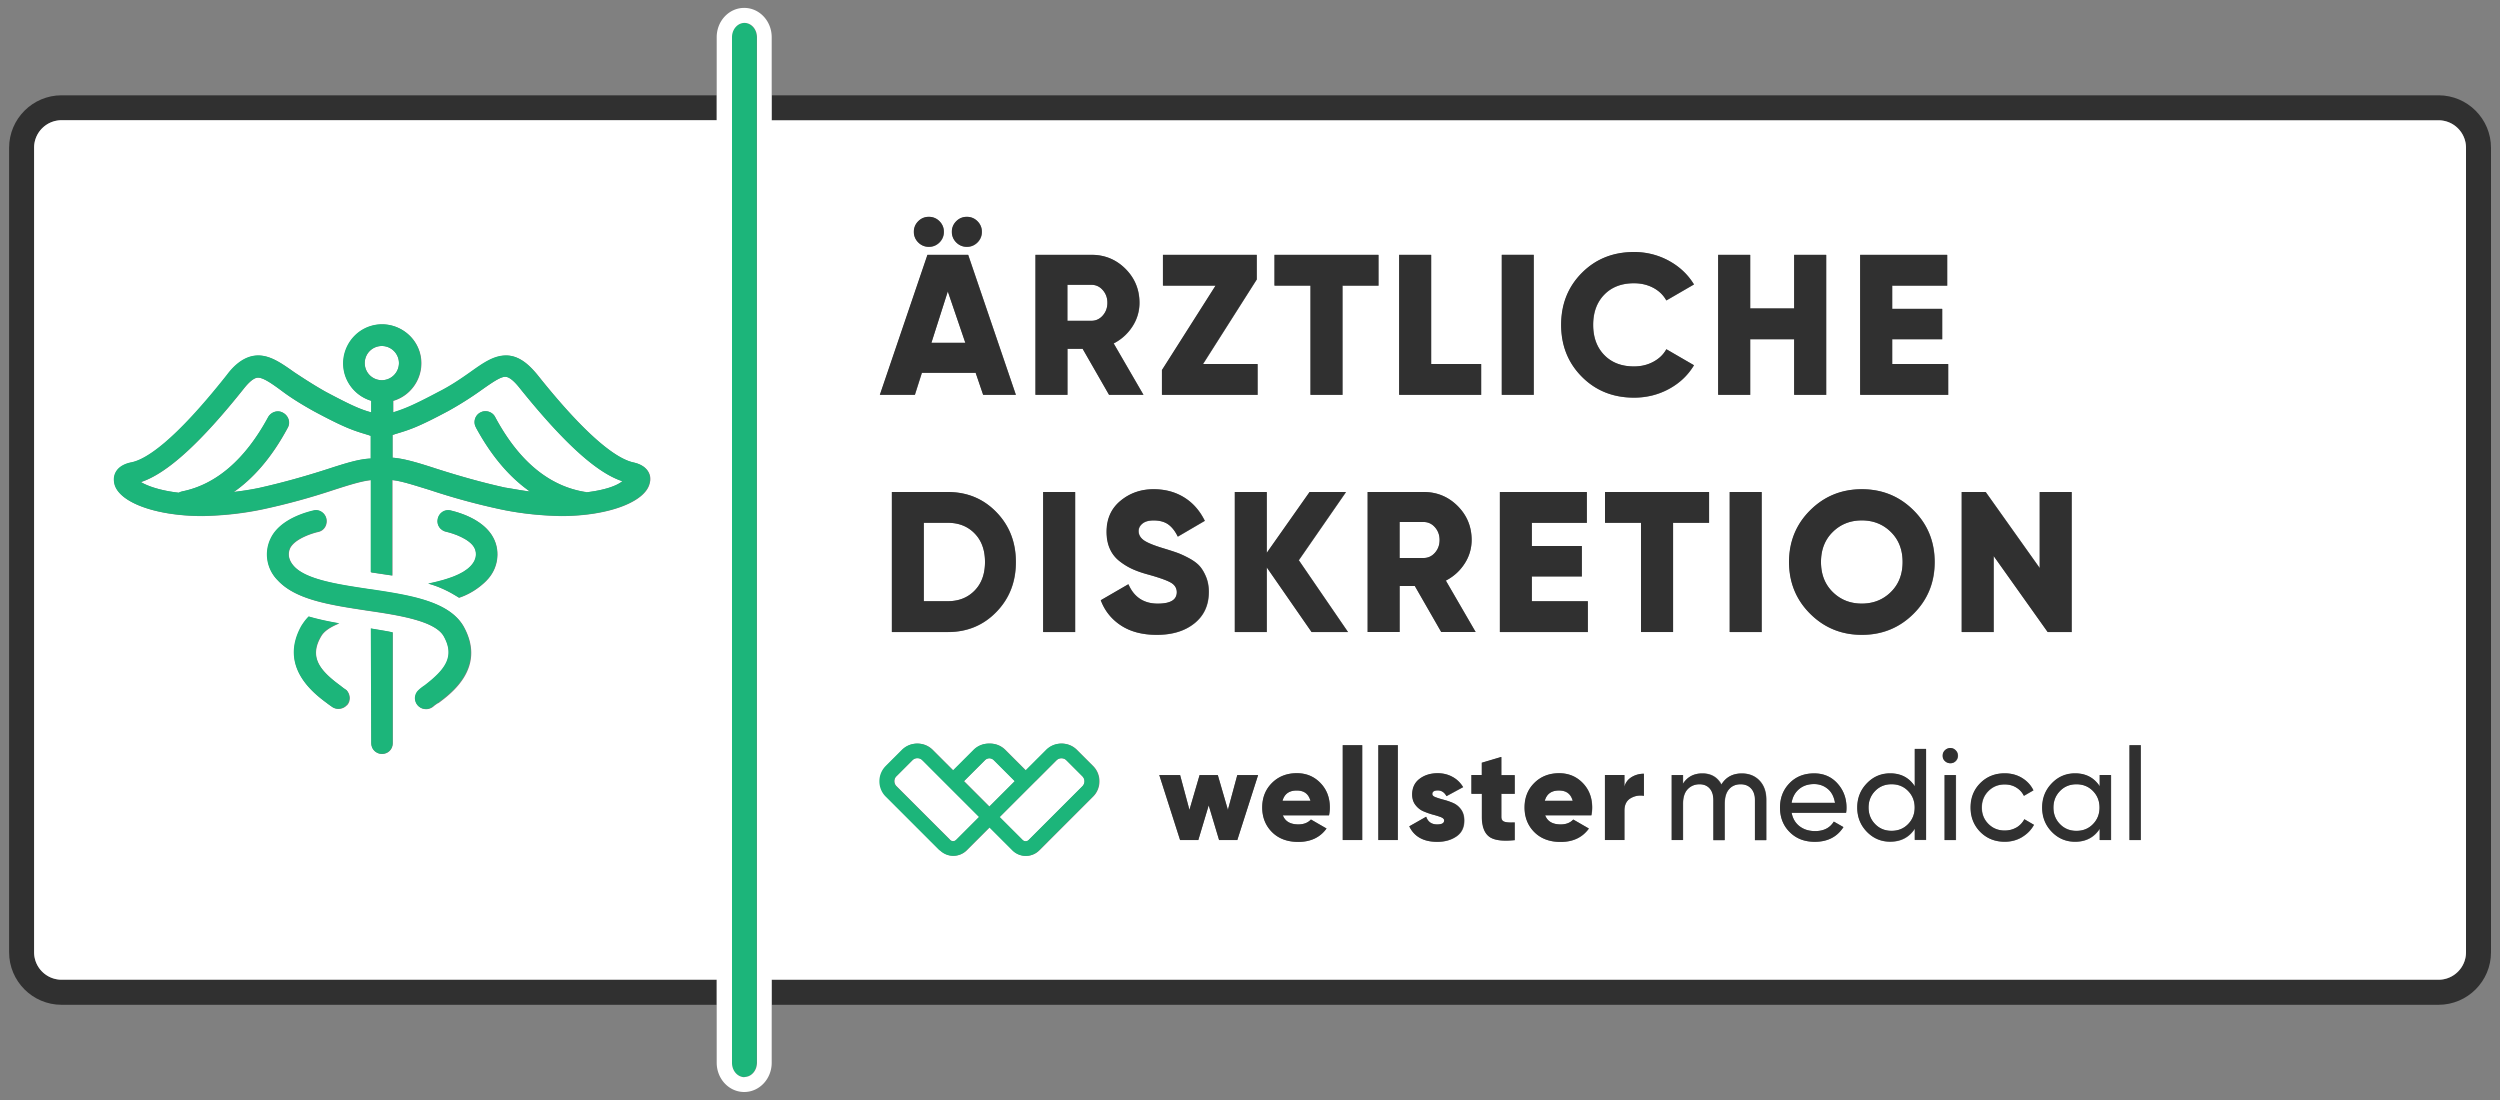 <svg xmlns="http://www.w3.org/2000/svg" width="250" height="110" id="Layer_1" viewBox="0 0 250 110">
  <rect x="0" y="0" width="250" height="110" fill="#808080" stroke="none"/>
  <defs>
    <style>
      .cls-1{fill:#1cb57a}.cls-1,.cls-2,.cls-3{stroke-width:0}.cls-2{fill:#303030}.cls-3{fill:#fff}
    </style>
  </defs>
  <path d="M189.15 78.43c-.65 0-1.2.22-1.64.67s-.66 1-.66 1.66.22 1.21.66 1.66.99.67 1.64.67 1.21-.22 1.65-.67c.44-.45.66-1 .66-1.66s-.22-1.21-.66-1.66c-.44-.45-.99-.67-1.65-.67ZM94.78 29.14l-1.64 5.14h3.4l-1.76-5.14zm8.78 48.98-1.04 1.04-1.55 1.55-1 1 2.3 2.3c.08.08.19.12.3.12s.22-.04.3-.12l5.38-5.38c.27-.27.27-.71 0-.99l-1.61-1.61c-.14-.14-.31-.2-.49-.2s-.36.07-.49.2l-2.1 2.1Zm26.11.93c-.75 0-1.23.34-1.42 1.03h2.79c-.19-.68-.65-1.03-1.38-1.03Zm-29.73.61 1.55-1.55-1-1-1.1-1.1a.677.677 0 0 0-.44-.19c-.16.01-.32.07-.44.19l-1.08 1.08-1.02 1.02 2.54 2.54 1-1Zm-4.92 4.33c.08.08.19.12.3.12s.22-.04.3-.12l1.3-1.3 1-1-2.54-2.54-1.04-1.04-2.1-2.1c-.14-.14-.31-.2-.49-.2s-.36.07-.49.2l-1.61 1.61c-.27.27-.27.71 0 .99l5.38 5.38Zm91.16-31.95c-1.16 0-2.13.39-2.91 1.16-.78.77-1.17 1.77-1.17 3s.39 2.23 1.17 3c.78.77 1.75 1.16 2.91 1.16s2.13-.39 2.91-1.16c.78-.77 1.17-1.77 1.17-3s-.39-2.23-1.17-3c-.78-.77-1.75-1.16-2.91-1.16Zm21.47 31.04c.66 0 1.21-.22 1.65-.67.44-.45.66-1 .66-1.66s-.22-1.21-.66-1.66c-.44-.45-.99-.67-1.65-.67s-1.2.22-1.64.67-.66 1-.66 1.66.22 1.21.66 1.66.99.67 1.64.67Zm-97.38-51.52c.31-.35.47-.77.47-1.28s-.16-.93-.47-1.28-.69-.52-1.13-.52h-2.4v3.6h2.4c.44 0 .82-.17 1.13-.52Zm45.62 47.49c-.75 0-1.23.34-1.42 1.03h2.79c-.19-.68-.65-1.03-1.38-1.03ZM92.38 52.28v7.84h2.4c1.11 0 2-.36 2.69-1.07.69-.71 1.03-1.66 1.03-2.85s-.34-2.14-1.03-2.85-1.58-1.07-2.69-1.07h-2.4ZM31.51 41.19c-1.16-.64-2.31-1.33-3.38-2.14-.98-.73-1.8-1.28-2.31-1.28-.13 0-.56 0-1.41 1.07-4.32 5.43-7.7 8.52-10.31 9.37.64.39 1.93.86 3.81 1.07.09-.09.21-.09.3-.13 3.42-.68 6.33-3.21 8.6-7.4.3-.56.98-.77 1.5-.47.56.3.77.98.47 1.5-1.67 3.12-3.55 5.14-5.39 6.42.81-.09 1.63-.21 2.48-.39 2.31-.51 4.58-1.16 6.85-1.88 1.84-.6 3.21-1.03 4.37-1.07v-2.27l-.26-.09c-1.41-.43-2.18-.64-5.31-2.31Zm8.39-4.88c0-.94-.77-1.71-1.71-1.71s-1.71.77-1.71 1.71.77 1.71 1.71 1.71 1.71-.77 1.71-1.71Zm12.03 2.44c-.86-1.07-1.28-1.07-1.41-1.07-.47 0-1.28.56-2.31 1.28-1.07.77-2.23 1.5-3.38 2.14-3.12 1.67-3.89 1.88-5.31 2.31l-.26.09v2.27c1.16.09 2.57.51 4.41 1.11 2.27.73 4.54 1.37 6.85 1.88.86.13 1.67.3 2.48.39-1.84-1.28-3.72-3.3-5.39-6.38l-.04-.09c-.26-.51-.04-1.2.51-1.45.51-.26 1.2-.04 1.46.51 2.35 4.37 5.35 6.85 8.94 7.45.09 0 .13 0 .17.04 1.8-.21 3.04-.64 3.59-1.11-2.61-.86-5.95-3.94-10.31-9.37Zm91.56 16.53c.31-.35.47-.77.47-1.28s-.16-.93-.47-1.28-.69-.52-1.13-.52h-2.4v3.6h2.4c.44 0 .82-.17 1.13-.52Zm37.92 23.12c-.61 0-1.11.17-1.51.51-.4.34-.65.8-.74 1.37h4.34c-.1-.62-.34-1.08-.73-1.4-.39-.32-.84-.48-1.36-.48Z" class="cls-3"/>
  <path d="M243.84 9.53H77.17v2.5h166.68c1.52 0 2.75 1.23 2.75 2.75v80.45c0 1.52-1.23 2.75-2.75 2.75H77.17v2.5h166.68c2.9 0 5.25-2.36 5.25-5.25V14.78c0-2.89-2.35-5.25-5.25-5.25ZM71.67 97.97H6.16c-1.52 0-2.75-1.23-2.75-2.75V14.78c0-1.52 1.23-2.75 2.75-2.75h65.51v-2.5H6.16c-2.9 0-5.25 2.36-5.25 5.25v80.45c0 2.89 2.35 5.25 5.25 5.25h65.51v-2.5Z" class="cls-2"/>
  <path d="M75.67 3.72c0-.79-.56-1.43-1.25-1.43s-1.25.64-1.25 1.43v102.55c0 .79.56 1.43 1.25 1.43s1.25-.64 1.25-1.43V3.72Z" class="cls-1"/>
  <path d="M77.17 97.97h166.68c1.52 0 2.75-1.23 2.75-2.75V14.78c0-1.52-1.23-2.75-2.75-2.75H77.17V3.72c0-1.62-1.23-2.93-2.75-2.93s-2.75 1.31-2.75 2.93v8.3H6.16c-1.52 0-2.75 1.23-2.75 2.75v80.45c0 1.52 1.23 2.75 2.75 2.75h65.51v8.3c0 1.62 1.23 2.93 2.75 2.93s2.75-1.31 2.75-2.93v-8.3ZM123.73 84h-1.82l-1.04-3.47-1.04 3.47h-1.82l-2.08-6.5h2.08l.94 3.48 1.01-3.48h1.82l1.01 3.48.94-3.48h2.08l-2.08 6.5Zm9.18-2.47h-4.62c.23.61.75.91 1.56.91.53 0 .95-.17 1.25-.49l1.56.9c-.64.89-1.59 1.34-2.83 1.34-1.09 0-1.97-.33-2.62-.98-.65-.65-.98-1.47-.98-2.46s.32-1.8.97-2.45 1.48-.98 2.49-.98c.95 0 1.73.33 2.36.98.63.65.94 1.47.94 2.45 0 .28-.03.54-.08.78Zm3.32 2.47h-1.95v-9.49h1.95V84Zm3.56 0h-1.95v-9.49h1.95V84Zm.18-20.8h-3.2v-14h5.6c1.33 0 2.47.47 3.4 1.4.93.93 1.4 2.07 1.4 3.4a4.3 4.3 0 0 1-.71 2.37c-.47.73-1.1 1.29-1.87 1.69l2.98 5.14h-3.44l-2.64-4.6h-1.52v4.6Zm5.69 20.45c-.52.36-1.16.54-1.92.54-1.37 0-2.3-.52-2.79-1.55l1.69-.96c.17.51.54.77 1.1.77.47 0 .7-.13.7-.4 0-.13-.11-.24-.33-.33-.22-.09-.49-.17-.8-.25-.31-.08-.62-.19-.94-.33-.31-.13-.58-.34-.8-.63s-.33-.64-.33-1.05c0-.68.25-1.2.74-1.57.49-.37 1.09-.56 1.81-.56.54 0 1.03.12 1.47.36.44.24.8.58 1.07 1.03l-1.66.9c-.21-.38-.5-.57-.87-.57s-.55.12-.55.36c0 .13.11.24.33.32s.49.17.8.25c.31.08.62.19.94.32.31.13.58.34.8.64.22.3.33.67.33 1.12 0 .7-.26 1.23-.78 1.59Zm13.49-2.11h-4.62c.23.61.75.91 1.56.91.53 0 .95-.17 1.25-.49l1.56.9c-.64.89-1.59 1.34-2.83 1.34-1.09 0-1.97-.33-2.62-.98-.65-.65-.98-1.47-.98-2.46s.32-1.8.97-2.45 1.48-.98 2.49-.98c.95 0 1.73.33 2.36.98.63.65.94 1.47.94 2.45 0 .28-.03.54-.08.78Zm5.25-1.95c-.48-.08-.92 0-1.33.24-.41.24-.62.65-.62 1.24v2.94h-1.95v-6.5h1.95v1.16c.12-.42.37-.73.73-.96.37-.22.77-.33 1.22-.33v2.21Zm20.22 1.69h-5.45c.11.58.38 1.03.8 1.35.42.32.94.48 1.55.48.86 0 1.48-.32 1.87-.95l.96.55c-.63.98-1.59 1.47-2.86 1.47-1.03 0-1.87-.32-2.51-.97-.65-.65-.97-1.46-.97-2.45s.32-1.79.95-2.44c.63-.65 1.45-.98 2.46-.98.95 0 1.73.34 2.33 1.01s.9 1.48.9 2.42c0 .16-.01.33-.04.51Zm8 2.73h-1.13v-1.12c-.56.86-1.38 1.29-2.46 1.29-.91 0-1.69-.33-2.33-.99s-.96-1.47-.96-2.42.32-1.76.96-2.42c.64-.66 1.42-1 2.33-1 1.07 0 1.89.43 2.46 1.29v-3.72h1.13v9.1Zm-1.26-22.62c-1.41 1.4-3.13 2.1-5.16 2.1s-3.75-.7-5.16-2.1c-1.41-1.4-2.12-3.13-2.12-5.18s.71-3.78 2.12-5.18 3.13-2.1 5.16-2.1 3.75.7 5.16 2.1 2.12 3.13 2.12 5.18-.71 3.78-2.12 5.18Zm4.25 22.62h-1.13v-6.5h1.13v6.5Zm6.61-.29c-.52.31-1.1.46-1.73.46-.98 0-1.79-.33-2.44-.98-.65-.65-.97-1.47-.97-2.44s.33-1.78.97-2.44c.65-.65 1.46-.98 2.44-.98.64 0 1.22.15 1.73.46.51.31.89.72 1.14 1.24l-.95.55a1.96 1.96 0 0 0-.76-.83c-.34-.21-.73-.31-1.16-.31-.65 0-1.19.22-1.63.66-.44.44-.66.99-.66 1.65s.22 1.2.66 1.64c.44.44.98.66 1.63.66.43 0 .82-.1 1.17-.3.35-.2.61-.48.79-.83l.96.56c-.28.51-.68.92-1.2 1.23Zm10.75-9.2h1.13v9.49h-1.13v-9.49Zm-2.98 4.11v-1.12h1.13v6.5h-1.13v-1.12c-.56.86-1.38 1.29-2.46 1.29-.91 0-1.69-.33-2.33-.99s-.96-1.47-.96-2.42.32-1.76.96-2.42c.64-.66 1.42-1 2.33-1 1.07 0 1.89.43 2.46 1.29Zm-13.8-29.42h2.4l5.4 7.6v-7.6h3.2v14h-2.4l-5.4-7.6v7.6h-3.2v-14Zm-.6 25.83c.15.15.22.33.22.54s-.07.39-.22.53-.33.22-.53.22-.4-.07-.55-.22-.22-.33-.22-.53.07-.39.22-.54c.15-.15.33-.23.55-.23s.39.08.53.23Zm-9.55-49.55h8.7v3.08h-5.5v2.32h5v3.04h-5v2.48h5.6v3.08h-8.8v-14Zm-14.2 0h3.2v5.36h4.4v-5.36h3.2v14h-3.2v-5.56h-4.4v5.56h-3.2v-14Zm4.35 23.72v14h-3.2v-14h3.2Zm-4.03 29.24c.45-.74 1.13-1.11 2.04-1.11.73 0 1.32.24 1.77.71.45.47.68 1.11.68 1.92v4.04h-1.13v-4c0-.5-.13-.89-.39-1.17s-.61-.42-1.04-.42c-.49 0-.87.16-1.16.49-.29.33-.44.82-.44 1.49v3.61h-1.13v-4c0-.5-.12-.89-.37-1.17s-.58-.42-1.01-.42c-.48 0-.87.17-1.19.49-.32.33-.47.82-.47 1.48V84h-1.13v-6.5h1.13v.87c.44-.69 1.09-1.04 1.94-1.04s1.51.37 1.91 1.11Zm-1.24-26.16h-3.6v10.92h-3.2V52.29h-3.6v-3.08h10.4v3.08ZM158.2 27.3c1.38-1.39 3.12-2.09 5.21-2.09 1.25 0 2.41.29 3.48.87 1.07.58 1.91 1.37 2.52 2.37l-2.76 1.6c-.31-.55-.75-.97-1.32-1.27s-1.21-.45-1.92-.45c-1.24 0-2.23.38-2.97 1.14s-1.11 1.77-1.11 3.02.37 2.26 1.11 3.02c.74.76 1.73 1.14 2.97 1.14.71 0 1.35-.15 1.93-.46.58-.31 1.02-.73 1.31-1.26l2.76 1.6c-.6 1-1.43 1.79-2.5 2.37s-2.23.87-3.5.87c-2.09 0-3.83-.7-5.21-2.09s-2.07-3.12-2.07-5.19.69-3.8 2.07-5.19Zm-8.01-1.81h3.2v14h-3.2v-14ZM150 49.21h8.7v3.08h-5.5v2.32h5v3.04h-5v2.48h5.6v3.08H150v-14Zm-1.79 27.07 1.95-.58v1.82h1.34v1.87h-1.34v2.3c0 .26.1.42.31.49s.55.09 1.03.07v1.77c-1.24.13-2.1.01-2.57-.36s-.71-1.02-.71-1.97v-2.3h-1.04v-1.87h1.04v-1.23Zm-8.28-50.79h3.2v10.92h5v3.08h-8.2v-14Zm-12.46 0h10.4v3.08h-3.6v10.92h-3.2V28.57h-3.6v-3.08Zm3.51 23.72h3.64l-4.72 6.82 4.92 7.18h-3.64l-4.48-6.47v6.47h-3.2v-14h3.2v6.08l4.28-6.08Zm-14.76-12.2 5.36-8.44h-5.26v-3.08h9.37v2.46l-5.37 8.46h5.46v3.08h-9.56v-2.48Zm2.2 12.73c.88.54 1.57 1.32 2.08 2.35l-2.7 1.58c-.25-.53-.57-.94-.94-1.21s-.87-.41-1.48-.41c-.48 0-.85.1-1.11.31s-.39.46-.39.75c0 .35.16.65.49.9.33.25 1 .53 2.03.84.56.17.99.31 1.3.42s.7.28 1.17.53.83.51 1.08.78c.25.27.47.63.66 1.08.19.45.29.96.29 1.53 0 1.33-.48 2.38-1.44 3.15s-2.21 1.15-3.76 1.15c-1.43 0-2.62-.31-3.57-.93a5.069 5.069 0 0 1-2.03-2.53l2.76-1.6c.56 1.29 1.54 1.94 2.94 1.94 1.27 0 1.9-.38 1.9-1.14 0-.41-.2-.74-.61-.97-.41-.23-1.17-.5-2.29-.81-.59-.16-1.1-.34-1.54-.54-.44-.2-.87-.46-1.29-.79-.42-.33-.74-.74-.96-1.23s-.33-1.06-.33-1.7c0-1.29.46-2.33 1.39-3.1.93-.77 2.03-1.16 3.31-1.16 1.15 0 2.16.27 3.04.81Zm-14.86-24.25h5.6c1.33 0 2.47.47 3.4 1.4.93.93 1.4 2.07 1.4 3.4a4.3 4.3 0 0 1-.71 2.37c-.47.73-1.1 1.29-1.87 1.69l2.98 5.14h-3.44l-2.64-4.6h-1.52v4.6h-3.2v-14Zm3.97 23.72v14h-3.2v-14h3.2ZM95.64 22.13c.29-.29.65-.44 1.06-.44s.77.15 1.06.44c.29.29.44.65.44 1.06s-.15.77-.44 1.06c-.29.29-.65.44-1.06.44s-.77-.15-1.06-.44-.44-.65-.44-1.06.15-.77.44-1.06Zm-3.8 0c.29-.29.65-.44 1.06-.44s.77.15 1.06.44c.29.29.44.65.44 1.06s-.15.77-.44 1.06c-.29.29-.65.44-1.06.44s-.77-.15-1.06-.44c-.29-.29-.44-.65-.44-1.06s.15-.77.44-1.06Zm.92 3.36h4.07l4.77 14h-3.27l-.75-2.2H92.2l-.7 2.2H88l4.76-14Zm8.84 30.72c0 1.99-.65 3.65-1.95 4.99-1.3 1.34-2.92 2.01-4.85 2.01h-5.6v-14h5.6c1.93 0 3.55.67 4.85 2.01 1.3 1.34 1.95 3 1.95 4.99ZM88.62 76.6l1.61-1.61c.41-.41.95-.63 1.53-.63s1.12.22 1.53.63l2.05 2.05 2.05-2.05c.41-.41.95-.63 1.53-.63h.1c.58 0 1.12.22 1.53.63l2.05 2.05 2.05-2.05c.41-.41.95-.63 1.53-.63s1.12.22 1.53.63l1.61 1.61c.41.41.63.95.63 1.53s-.22 1.12-.63 1.53l-5.38 5.38a1.885 1.885 0 0 1-2.66 0l-2.3-2.3-.33.33-.66.66-1.3 1.3a1.885 1.885 0 0 1-2.66 0l-5.38-5.38c-.41-.41-.63-.95-.63-1.53s.22-1.12.63-1.53ZM34.7 70.52c-.39.43-1.07.51-1.54.13-.13-.09-.3-.21-.47-.34-1.33-.98-4.79-3.64-2.52-7.7.21-.34.43-.64.73-.94.98.3 2.05.51 3.04.68-.86.34-1.54.77-1.84 1.33-1.16 2.01-.17 3.34 1.93 4.88.21.17.43.34.64.47.39.43.43 1.07.04 1.5Zm4.58 3.81c0 .6-.47 1.07-1.07 1.07s-1.07-.47-1.07-1.07l-.04-11.47c.64.13 1.41.21 2.18.39v11.08Zm4.54-4.02c-.21.13-.39.26-.47.34-.47.39-1.11.34-1.5-.04a1.08 1.08 0 0 1 0-1.54c.17-.17.39-.34.64-.51 2.05-1.58 3.04-2.87 1.93-4.88-.86-1.58-4.49-2.14-7.7-2.61-3.68-.56-7.1-1.07-8.9-3a3.663 3.663 0 0 1-.73-4.19c.98-2.1 3.98-2.74 4.32-2.82.56-.13 1.11.26 1.24.81.13.6-.21 1.2-.81 1.33-.6.13-2.35.68-2.82 1.63-.13.3-.34.98.39 1.8 1.24 1.37 4.49 1.84 7.62 2.31 4.02.6 7.87 1.2 9.33 3.68 2.31 4.11-1.2 6.72-2.52 7.7Zm4.84-12.24c-.77.77-1.71 1.37-2.74 1.71-.94-.6-1.97-1.11-3.08-1.41 1.84-.39 3.42-.9 4.24-1.75.77-.81.51-1.54.39-1.8-.47-.94-2.23-1.5-2.82-1.63-.6-.13-.98-.68-.86-1.28.13-.6.68-.98 1.28-.86.34.09 3.3.73 4.32 2.82.68 1.37.39 3.08-.73 4.19Zm16.35-9.93c-.21 1.97-4.02 3.47-8.9 3.47-2.05-.04-4.11-.26-6.08-.68-2.4-.51-4.75-1.16-7.06-1.93-1.54-.47-2.82-.9-3.72-.98v9.54c-.68-.09-1.37-.21-2.05-.3l-.09-.04v-9.2c-.9.09-2.14.47-3.72.98a67.46 67.46 0 0 1-7.06 1.93c-2.01.43-4.02.64-6.08.68-4.88 0-8.69-1.5-8.82-3.47-.09-.73.3-1.58 1.67-1.88 1.46-.26 4.32-2.05 9.63-8.77.64-.86 1.71-1.93 3.12-1.93 1.2 0 2.27.73 3.59 1.67 1.03.68 2.1 1.37 3.17 1.97 2.65 1.41 3.47 1.75 4.54 2.05v-1.16a3.936 3.936 0 0 1-2.65-2.65c-.6-2.05.6-4.24 2.65-4.84 2.05-.6 4.24.6 4.84 2.65.6 2.05-.6 4.24-2.65 4.84v1.16c1.07-.34 1.88-.64 4.54-2.05 1.11-.56 2.14-1.24 3.17-1.97 1.33-.94 2.35-1.67 3.59-1.67 1.41 0 2.44 1.11 3.12 1.93 5.31 6.68 8.17 8.47 9.63 8.77 1.37.3 1.75 1.2 1.63 1.88Zm9.44 59.58c-.69 0-1.25-.64-1.25-1.43V3.72c0-.79.56-1.43 1.25-1.43s1.25.64 1.25 1.43v102.55c0 .79-.56 1.43-1.25 1.43Z" class="cls-3"/>
  <path d="M92.88 24.68c.41 0 .77-.15 1.06-.44.29-.29.44-.65.44-1.06s-.15-.77-.44-1.06c-.29-.29-.65-.44-1.06-.44s-.77.15-1.06.44c-.29.29-.44.65-.44 1.06s.15.77.44 1.06c.29.29.65.44 1.06.44Zm3.8 0c.41 0 .77-.15 1.06-.44.29-.29.44-.65.44-1.06s-.15-.77-.44-1.06c-.29-.29-.65-.44-1.06-.44s-.77.15-1.06.44-.44.65-.44 1.06.15.77.44 1.06.65.44 1.06.44Zm-4.5 12.6h5.38l.75 2.2h3.27l-4.77-14h-4.07l-4.76 14h3.5l.7-2.2Zm2.6-8.14 1.75 5.14h-3.39l1.64-5.14Zm11.96 5.74h1.52l2.64 4.6h3.44l-2.98-5.14c.77-.4 1.4-.96 1.87-1.69a4.3 4.3 0 0 0 .71-2.37c0-1.33-.47-2.47-1.4-3.4-.93-.93-2.07-1.4-3.4-1.4h-5.6v14h3.2v-4.6Zm0-6.4h2.4c.44 0 .82.17 1.13.52s.47.77.47 1.28-.16.93-.47 1.28-.69.52-1.13.52h-2.4v-3.6Zm19.01 7.92h-5.46l5.38-8.46v-2.46h-9.38v3.08h5.26L116.19 37v2.48h9.56V36.4zm5.29 3.08h3.2V28.56h3.6v-3.08h-10.4v3.08h3.6v10.92zm17.07-3.08h-5V25.48h-3.2v14h8.2V36.4zm2.06-10.92h3.2v14h-3.2zm13.22 14.28c1.27 0 2.43-.29 3.5-.87s1.9-1.37 2.5-2.37l-2.76-1.6c-.29.53-.73.95-1.31 1.26-.58.31-1.22.46-1.93.46-1.24 0-2.23-.38-2.97-1.14-.74-.76-1.11-1.77-1.11-3.02s.37-2.26 1.11-3.02 1.73-1.14 2.97-1.14c.71 0 1.35.15 1.92.45s1.01.72 1.32 1.27l2.76-1.6c-.61-1-1.45-1.79-2.52-2.37a7.187 7.187 0 0 0-3.48-.87c-2.09 0-3.83.7-5.21 2.09s-2.07 3.12-2.07 5.19.69 3.8 2.07 5.19 3.12 2.09 5.21 2.09Zm11.62-5.84h4.4v5.56h3.2v-14h-3.2v5.36h-4.4v-5.36h-3.2v14h3.2v-5.56zm19.8 2.48h-5.6v-2.48h5v-3.04h-5v-2.32h5.5v-3.08h-8.7v14h8.8V36.4zM89.18 49.2v14h5.6c1.93 0 3.55-.67 4.85-2.01 1.3-1.34 1.95-3 1.95-4.99s-.65-3.65-1.95-4.99c-1.3-1.34-2.92-2.01-4.85-2.01h-5.6Zm9.32 7c0 1.19-.34 2.14-1.03 2.85s-1.58 1.07-2.69 1.07h-2.4v-7.84h2.4c1.11 0 2 .36 2.69 1.07.69.71 1.03 1.66 1.03 2.85Zm5.81-7h3.2v14h-3.2zm6.34 3.98c0 .64.11 1.21.33 1.7s.54.9.96 1.23c.42.33.85.59 1.29.79.44.2.95.38 1.54.54 1.12.31 1.88.58 2.29.81.41.23.61.56.61.97 0 .76-.63 1.14-1.9 1.14-1.4 0-2.38-.65-2.94-1.94l-2.76 1.6c.4 1.07 1.08 1.91 2.03 2.53.95.62 2.14.93 3.57.93 1.55 0 2.8-.38 3.76-1.15.96-.77 1.44-1.82 1.44-3.15 0-.57-.1-1.08-.29-1.53-.19-.45-.41-.81-.66-1.08-.25-.27-.61-.53-1.08-.78-.47-.25-.86-.42-1.17-.53s-.74-.25-1.3-.42c-1.03-.31-1.7-.59-2.03-.84-.33-.25-.49-.55-.49-.9 0-.29.13-.54.39-.75s.63-.31 1.11-.31c.61 0 1.11.14 1.48.41.37.27.69.68.94 1.21l2.7-1.58c-.51-1.03-1.2-1.81-2.08-2.35s-1.89-.81-3.04-.81c-1.28 0-2.38.39-3.31 1.16-.93.77-1.39 1.81-1.39 3.1Zm12.82-3.98v14h3.2v-6.46l4.48 6.46h3.64l-4.92-7.18 4.72-6.82h-3.64l-4.28 6.08V49.2h-3.2zm20.65 14h3.44l-2.98-5.14c.77-.4 1.4-.96 1.87-1.69a4.3 4.3 0 0 0 .71-2.37c0-1.33-.47-2.47-1.4-3.4-.93-.93-2.07-1.4-3.4-1.4h-5.6v14h3.2v-4.6h1.52l2.64 4.6Zm-4.16-11h2.4c.44 0 .82.17 1.13.52s.47.77.47 1.28-.16.93-.47 1.28-.69.52-1.13.52h-2.4v-3.6Zm18.82 7.92h-5.6v-2.48h5V54.6h-5v-2.32h5.5V49.2h-8.7v14h8.8v-3.08zm1.72-7.84h3.6V63.2h3.2V52.28h3.6V49.2h-10.4v3.08zm12.46-3.08h3.2v14h-3.2zm13.22-.28c-2.03 0-3.75.7-5.16 2.1s-2.12 3.13-2.12 5.18.71 3.78 2.12 5.18c1.41 1.4 3.13 2.1 5.16 2.1s3.75-.7 5.16-2.1c1.41-1.4 2.12-3.13 2.12-5.18s-.71-3.78-2.12-5.18-3.13-2.1-5.16-2.1Zm2.91 10.28c-.78.77-1.75 1.16-2.91 1.16s-2.13-.39-2.91-1.16c-.78-.77-1.17-1.77-1.17-3s.39-2.23 1.17-3c.78-.77 1.75-1.16 2.91-1.16s2.13.39 2.91 1.16c.78.77 1.17 1.77 1.17 3s-.39 2.23-1.17 3Zm10.27-3.6 5.4 7.6h2.4v-14h-3.2v7.6l-5.4-7.6h-2.4v14h3.2v-7.6zm-76.57 25.39-1.01-3.48h-1.82l-1.02 3.48-.93-3.48h-2.08l2.08 6.5h1.82l1.04-3.47 1.04 3.47h1.82l2.08-6.5h-2.08l-.94 3.48zm6.89-3.67c-1.01 0-1.84.33-2.49.98s-.97 1.47-.97 2.45.33 1.81.98 2.46c.65.65 1.53.98 2.62.98 1.25 0 2.19-.45 2.83-1.34l-1.56-.9c-.3.33-.72.49-1.25.49-.81 0-1.33-.3-1.56-.91h4.62c.05-.24.08-.5.08-.78 0-.98-.31-1.8-.94-2.45-.63-.65-1.41-.98-2.36-.98Zm-1.43 2.76c.19-.68.66-1.03 1.42-1.03s1.19.34 1.38 1.03h-2.79Zm6.02-5.56h1.95v9.49h-1.95zm3.56 0h1.95v9.49h-1.95zm7.46 5.77a6.51 6.51 0 0 0-.94-.32c-.31-.08-.58-.17-.8-.25s-.33-.19-.33-.32c0-.24.18-.36.55-.36s.66.19.87.57l1.66-.9c-.27-.45-.62-.79-1.07-1.03-.44-.24-.93-.36-1.47-.36-.72 0-1.32.19-1.81.56-.49.37-.74.9-.74 1.57 0 .42.11.77.33 1.05s.49.5.8.63c.31.13.62.24.94.33.31.08.58.17.8.25.22.09.33.2.33.33 0 .27-.23.4-.7.4-.56 0-.93-.26-1.1-.77l-1.69.96c.49 1.03 1.43 1.55 2.79 1.55.76 0 1.4-.18 1.92-.54.52-.36.78-.89.78-1.59 0-.45-.11-.83-.33-1.12-.22-.3-.49-.51-.8-.64Zm1.85-.91h1.04v2.3c0 .95.24 1.6.71 1.97s1.33.49 2.57.36v-1.77c-.48.03-.82 0-1.03-.07s-.31-.23-.31-.49v-2.3h1.34v-1.87h-1.34v-1.82l-1.95.58v1.23h-1.04v1.87Zm8.77-2.06c-1.01 0-1.84.33-2.49.98s-.97 1.47-.97 2.45.33 1.81.98 2.46c.65.65 1.53.98 2.62.98 1.25 0 2.19-.45 2.83-1.34l-1.56-.9c-.3.33-.72.49-1.25.49-.81 0-1.33-.3-1.56-.91h4.62c.05-.24.08-.5.08-.78 0-.98-.31-1.8-.94-2.45-.63-.65-1.41-.98-2.36-.98Zm-1.43 2.76c.19-.68.66-1.03 1.42-1.03s1.19.34 1.38 1.03h-2.79Zm7.96-1.42V77.5h-1.95V84h1.95v-2.94c0-.59.21-1 .62-1.24.41-.24.86-.32 1.33-.24v-2.21c-.44 0-.85.11-1.22.33-.37.22-.61.54-.73.96Zm5.85-.28v-.87h-1.13v6.5h1.13V80.4c0-.66.16-1.15.47-1.48.32-.33.71-.49 1.19-.49.42 0 .76.14 1.01.42s.37.67.37 1.17v4h1.13v-3.61c0-.67.14-1.16.44-1.49.29-.33.68-.49 1.16-.49.43 0 .78.14 1.04.42s.39.67.39 1.17v4h1.13v-4.04c0-.81-.23-1.44-.68-1.92-.45-.47-1.04-.71-1.77-.71-.91 0-1.59.37-2.04 1.11-.4-.74-1.04-1.11-1.91-1.11s-1.5.35-1.94 1.04Zm13.12-1.04c-1.01 0-1.83.33-2.46.98-.63.65-.95 1.46-.95 2.44s.32 1.81.97 2.45c.65.65 1.48.97 2.51.97 1.27 0 2.23-.49 2.86-1.47l-.96-.55c-.39.63-1.01.95-1.87.95-.62 0-1.13-.16-1.55-.48-.42-.32-.69-.77-.8-1.35h5.45c.03-.17.04-.34.04-.51 0-.95-.3-1.75-.9-2.42s-1.38-1.01-2.33-1.01Zm-2.25 2.95c.09-.57.34-1.03.74-1.37.4-.34.9-.51 1.51-.51.52 0 .97.16 1.36.48.39.32.63.79.73 1.4h-4.34Zm12.31-1.67c-.56-.86-1.38-1.29-2.46-1.29-.91 0-1.69.33-2.33 1-.64.66-.96 1.47-.96 2.42s.32 1.76.96 2.42 1.42.99 2.33.99c1.07 0 1.89-.43 2.46-1.29v1.12h1.13v-9.1h-1.13v3.72Zm-.66 3.79c-.44.45-.99.67-1.65.67s-1.2-.22-1.64-.67-.66-1-.66-1.66.22-1.21.66-1.66.99-.67 1.64-.67 1.21.22 1.65.67c.44.45.66 1 .66 1.66s-.22 1.21-.66 1.66Zm3.64-4.9h1.13v6.5h-1.13zm-.19-1.94c0 .21.07.39.22.53s.33.22.55.22.39-.07.53-.22.22-.33.22-.53-.07-.39-.22-.54c-.15-.15-.33-.23-.53-.23s-.4.08-.55.23c-.15.15-.22.33-.22.54Zm7.37 7.18c-.35.2-.74.3-1.17.3-.65 0-1.19-.22-1.63-.66-.44-.44-.66-.99-.66-1.64s.22-1.21.66-1.65c.44-.44.98-.66 1.63-.66.43 0 .82.1 1.16.31.34.21.6.49.76.83l.95-.55c-.25-.52-.63-.93-1.14-1.24-.51-.31-1.09-.46-1.73-.46-.98 0-1.79.33-2.44.98-.65.65-.97 1.47-.97 2.44s.33 1.78.97 2.44c.65.65 1.46.98 2.44.98.63 0 1.21-.15 1.73-.46.52-.31.92-.72 1.2-1.23l-.96-.56a2.1 2.1 0 0 1-.79.83Zm2.58-1.99c0 .95.32 1.76.96 2.42s1.42.99 2.33.99c1.07 0 1.89-.43 2.46-1.29V84h1.13v-6.5h-1.13v1.12c-.56-.86-1.38-1.29-2.46-1.29-.91 0-1.69.33-2.33 1-.64.66-.96 1.47-.96 2.42ZM206 79.1c.44-.45.99-.67 1.64-.67s1.21.22 1.65.67c.44.45.66 1 .66 1.66s-.22 1.21-.66 1.66c-.44.45-.99.67-1.65.67s-1.2-.22-1.64-.67-.66-1-.66-1.66.22-1.21.66-1.66Zm6.94-4.58h1.13v9.49h-1.13z" class="cls-2"/>
  <path d="M93.98 85.03a1.885 1.885 0 0 0 2.66 0l1.3-1.3.66-.66.33-.33 2.3 2.3a1.885 1.885 0 0 0 2.66 0l5.38-5.38c.41-.41.63-.95.63-1.53s-.22-1.12-.63-1.53l-1.61-1.61c-.41-.41-.95-.63-1.53-.63s-1.12.22-1.53.63l-2.05 2.05-2.05-2.05a2.14 2.14 0 0 0-1.53-.63h-.1c-.58 0-1.12.22-1.53.63l-2.05 2.05-2.05-2.05c-.41-.41-.95-.63-1.53-.63s-1.12.22-1.53.63l-1.61 1.61c-.41.41-.63.95-.63 1.53s.22 1.12.63 1.53l5.38 5.38Zm3.43-7.93 1.08-1.08c.12-.12.28-.18.44-.19.16.01.32.07.44.19l1.1 1.1 1 1-1.55 1.55-1 1-2.54-2.54 1.02-1.02Zm8.24-1.08c.14-.14.31-.2.49-.2s.36.07.49.2l1.61 1.61c.27.27.27.71 0 .99L102.86 84c-.08.08-.19.12-.3.12s-.22-.04-.3-.12l-2.3-2.3 1-1 1.55-1.55 1.04-1.04 2.1-2.1Zm-16.02 1.61 1.61-1.61c.14-.14.31-.2.49-.2s.36.07.49.2l2.1 2.1 1.04 1.04 2.54 2.54-1 1-1.3 1.3c-.08.08-.19.12-.3.12s-.22-.04-.3-.12l-5.38-5.38a.706.706 0 0 1 0-.99ZM63.35 46.24c-1.46-.3-4.32-2.1-9.63-8.77-.68-.81-1.71-1.93-3.12-1.93-1.24 0-2.27.73-3.59 1.67-1.03.73-2.05 1.41-3.17 1.97-2.65 1.41-3.47 1.71-4.54 2.05v-1.16c2.05-.6 3.25-2.78 2.65-4.84-.6-2.05-2.78-3.25-4.84-2.65-2.05.6-3.25 2.78-2.65 4.84a3.936 3.936 0 0 0 2.65 2.65v1.16c-1.07-.3-1.88-.64-4.54-2.05-1.07-.6-2.14-1.28-3.17-1.97-1.33-.94-2.4-1.67-3.59-1.67-1.41 0-2.48 1.07-3.12 1.93-5.31 6.72-8.17 8.52-9.63 8.77-1.37.3-1.75 1.16-1.67 1.88.13 1.97 3.94 3.47 8.82 3.47 2.05-.04 4.07-.26 6.08-.68 2.4-.51 4.75-1.16 7.06-1.93 1.58-.51 2.82-.9 3.72-.98v9.2l.09.04c.68.09 1.37.21 2.05.3V48c.9.09 2.18.51 3.72.98 2.31.77 4.66 1.41 7.06 1.93 1.97.43 4.02.64 6.08.68 4.88 0 8.69-1.5 8.9-3.47.13-.68-.26-1.58-1.63-1.88Zm-26.28-.39c-1.16.04-2.52.47-4.37 1.07a75.55 75.55 0 0 1-6.85 1.88c-.86.17-1.67.3-2.48.39 1.84-1.28 3.72-3.3 5.39-6.42.3-.51.09-1.2-.47-1.5-.51-.3-1.2-.09-1.5.47-2.27 4.19-5.18 6.72-8.6 7.4-.09.04-.21.04-.3.13-1.88-.21-3.17-.68-3.81-1.07 2.61-.86 5.99-3.94 10.31-9.37.86-1.07 1.28-1.07 1.41-1.07.51 0 1.33.56 2.31 1.28 1.07.81 2.23 1.5 3.38 2.14 3.12 1.67 3.89 1.88 5.31 2.31l.26.09v2.27Zm1.11-7.83c-.94 0-1.71-.73-1.71-1.71s.77-1.71 1.71-1.71 1.71.77 1.71 1.71-.77 1.71-1.71 1.71Zm20.46 11.21s-.09-.04-.17-.04c-3.59-.6-6.59-3.08-8.94-7.45-.26-.56-.94-.77-1.46-.51-.56.26-.77.94-.51 1.45l.04.09c1.67 3.08 3.55 5.09 5.39 6.38-.81-.09-1.63-.26-2.48-.39-2.31-.51-4.58-1.16-6.85-1.88-1.84-.6-3.25-1.03-4.41-1.11V43.5l.26-.09c1.41-.43 2.18-.64 5.31-2.31 1.16-.64 2.31-1.37 3.38-2.14 1.03-.73 1.84-1.28 2.31-1.28.13 0 .56 0 1.41 1.07 4.37 5.44 7.7 8.52 10.31 9.37-.56.47-1.8.9-3.59 1.11Zm-24.65 19.3c-2.1-1.54-3.08-2.87-1.93-4.88.3-.56.98-.98 1.84-1.33-.98-.17-2.05-.39-3.04-.68-.3.3-.51.6-.73.94-2.27 4.07 1.2 6.72 2.52 7.7.17.13.34.26.47.34.47.39 1.16.3 1.54-.13.39-.43.34-1.07-.04-1.5-.21-.13-.43-.3-.64-.47Z" class="cls-1"/>
  <path d="M45.04 51.03c-.6-.13-1.16.26-1.28.86-.13.6.26 1.16.86 1.28.6.13 2.35.68 2.82 1.63.13.26.39.98-.39 1.8-.81.86-2.4 1.37-4.24 1.75 1.11.3 2.14.81 3.08 1.41 1.03-.34 1.97-.94 2.74-1.71 1.11-1.11 1.41-2.82.73-4.19-1.03-2.1-3.98-2.74-4.32-2.82Zm-7.92 23.28c0 .6.47 1.07 1.07 1.07s1.07-.47 1.07-1.07V63.23c-.77-.17-1.54-.26-2.18-.39l.04 11.47Z" class="cls-1"/>
  <path d="M36.99 58.91c-3.12-.47-6.38-.94-7.62-2.31-.73-.81-.51-1.5-.39-1.8.47-.94 2.23-1.5 2.82-1.63.6-.13.94-.73.81-1.33-.13-.56-.68-.94-1.24-.81-.34.09-3.34.73-4.32 2.82-.68 1.41-.39 3.08.73 4.19 1.8 1.93 5.22 2.44 8.9 3 3.21.47 6.85 1.03 7.7 2.61 1.11 2.01.13 3.3-1.93 4.88-.26.17-.47.34-.64.51a1.08 1.08 0 0 0 0 1.54c.39.39 1.03.43 1.5.04.09-.09.26-.21.47-.34 1.33-.98 4.84-3.59 2.52-7.7-1.46-2.48-5.31-3.08-9.33-3.68Z" class="cls-1"/>
</svg>
